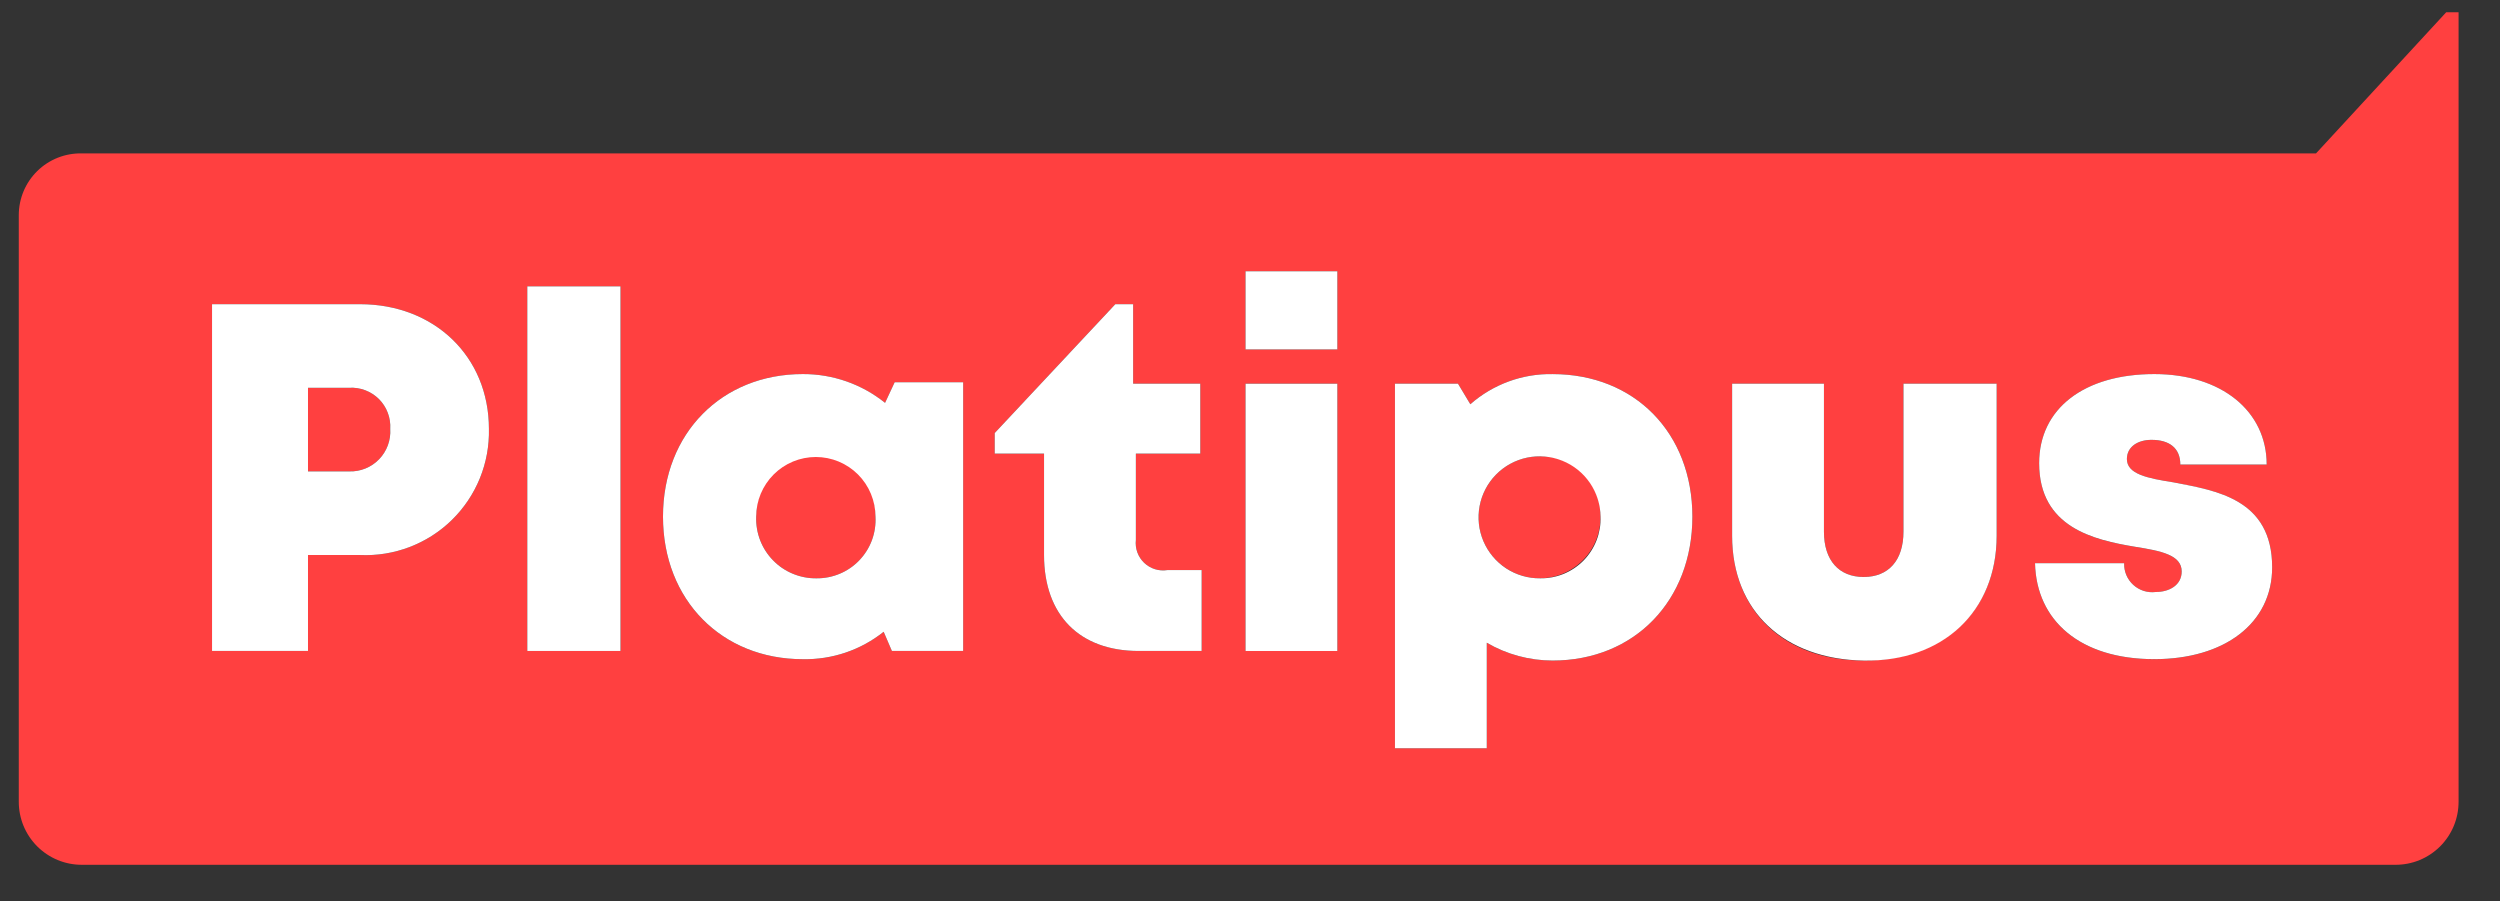 <svg width="86" height="31" viewBox="0 0 86 31" fill="none" xmlns="http://www.w3.org/2000/svg">
<rect x="0" y="0" width="86" height="31" fill="#333333" stroke="none"/>
<g style="mix-blend-mode:luminosity">
<path d="M84.15 0.421L79.671 5.277H2.815C2.533 5.271 2.252 5.321 1.989 5.425C1.726 5.529 1.486 5.684 1.284 5.882C1.082 6.08 0.922 6.316 0.812 6.576C0.703 6.837 0.646 7.117 0.646 7.399V27.58C0.646 27.865 0.701 28.147 0.81 28.411C0.919 28.674 1.079 28.913 1.28 29.115C1.482 29.316 1.721 29.476 1.984 29.585C2.248 29.694 2.53 29.749 2.815 29.749H82.406C82.691 29.749 82.973 29.694 83.237 29.585C83.5 29.476 83.739 29.316 83.941 29.115C84.142 28.913 84.302 28.674 84.411 28.411C84.52 28.147 84.575 27.865 84.575 27.58V0.421H84.15ZM12.387 19.093H10.595V22.393H7.295V10.464H12.387C14.933 10.464 16.819 12.256 16.819 14.755C16.832 15.336 16.726 15.914 16.507 16.453C16.288 16.991 15.96 17.479 15.545 17.886C15.129 18.293 14.634 18.61 14.091 18.817C13.548 19.025 12.968 19.119 12.387 19.093ZM21.346 22.393H18.139V9.851H21.346V22.393ZM33.133 22.393H30.681L30.398 21.733C29.61 22.363 28.626 22.697 27.616 22.676C24.835 22.676 22.807 20.649 22.807 17.772C22.807 14.896 24.835 12.869 27.616 12.869C28.645 12.864 29.644 13.214 30.446 13.859L30.776 13.152H33.133V22.393ZM41.337 22.393H39.169C37.141 22.393 35.915 21.167 35.915 19.093V15.604H34.218V14.896L38.367 10.464H38.98V13.199H41.29V15.604H39.074V18.574C39.058 18.718 39.075 18.864 39.125 19.001C39.174 19.138 39.255 19.261 39.359 19.361C39.464 19.462 39.591 19.537 39.73 19.58C39.868 19.623 40.015 19.634 40.159 19.611H41.337V22.393ZM46.005 22.393H42.846V13.199H46.005V22.393ZM46.005 12.02H42.846V9.332H46.005V12.02ZM53.408 22.723C52.613 22.722 51.832 22.511 51.145 22.11V25.741H47.986V13.199H50.155L50.579 13.906C51.36 13.22 52.369 12.85 53.408 12.869C56.237 12.869 58.218 14.896 58.218 17.772C58.218 20.649 56.237 22.723 53.408 22.723ZM68.685 18.433C68.685 21.026 66.846 22.723 64.111 22.723C61.377 22.723 59.585 21.026 59.585 18.433V13.199H62.744V18.291C62.744 19.281 63.263 19.847 64.111 19.847C64.96 19.847 65.479 19.281 65.479 18.291V13.199H68.685V18.433ZM74.107 22.676C71.561 22.676 70.052 21.356 70.005 19.376H73.07C73.066 19.515 73.091 19.654 73.146 19.782C73.2 19.911 73.281 20.026 73.384 20.12C73.487 20.214 73.61 20.285 73.743 20.327C73.876 20.37 74.016 20.383 74.154 20.366C74.626 20.366 75.05 20.13 75.05 19.659C75.05 19.093 74.343 18.951 73.447 18.81C72.033 18.574 70.147 18.15 70.147 15.934C70.147 14.047 71.703 12.869 74.107 12.869C76.418 12.869 77.974 14.142 77.974 15.981H75.003C75.003 15.415 74.626 15.132 74.013 15.132C73.541 15.132 73.164 15.368 73.164 15.792C73.164 16.311 73.872 16.452 74.767 16.594C76.229 16.877 78.162 17.16 78.162 19.517C78.162 21.45 76.512 22.676 74.107 22.676Z" fill="#FF4040"/>
<path d="M12.01 13.341H10.595V16.217H12.01C12.201 16.223 12.392 16.189 12.57 16.117C12.747 16.046 12.908 15.937 13.041 15.8C13.174 15.662 13.277 15.498 13.343 15.318C13.409 15.138 13.437 14.946 13.424 14.755C13.436 14.566 13.407 14.377 13.341 14.2C13.274 14.023 13.17 13.863 13.036 13.729C12.902 13.595 12.742 13.491 12.565 13.424C12.388 13.357 12.199 13.329 12.01 13.341Z" fill="#FF4040"/>
<path d="M28.088 15.698C27.813 15.688 27.539 15.735 27.283 15.835C27.027 15.936 26.794 16.089 26.599 16.283C26.405 16.478 26.252 16.711 26.151 16.967C26.051 17.223 26.004 17.497 26.014 17.772C26.003 18.05 26.05 18.326 26.15 18.585C26.25 18.844 26.401 19.08 26.595 19.279C26.79 19.477 27.022 19.634 27.279 19.74C27.535 19.846 27.811 19.898 28.088 19.894C28.363 19.897 28.636 19.843 28.89 19.737C29.143 19.63 29.372 19.472 29.562 19.273C29.753 19.074 29.9 18.838 29.995 18.58C30.09 18.322 30.131 18.047 30.116 17.772C30.127 17.501 30.082 17.23 29.985 16.977C29.887 16.723 29.739 16.492 29.549 16.298C29.36 16.104 29.132 15.95 28.881 15.847C28.63 15.744 28.36 15.693 28.088 15.698Z" fill="#FF4040"/>
<path d="M52.984 15.698C52.567 15.693 52.158 15.813 51.809 16.041C51.461 16.27 51.188 16.598 51.026 16.982C50.865 17.366 50.821 17.79 50.901 18.199C50.981 18.609 51.182 18.985 51.477 19.279C51.772 19.574 52.148 19.775 52.557 19.855C52.966 19.935 53.39 19.892 53.774 19.73C54.158 19.568 54.486 19.296 54.715 18.947C54.943 18.598 55.063 18.189 55.058 17.772C55.064 17.498 55.014 17.226 54.912 16.972C54.81 16.717 54.657 16.486 54.464 16.293C54.27 16.099 54.039 15.946 53.784 15.844C53.53 15.742 53.258 15.692 52.984 15.698Z" fill="#FF4040"/>
<path d="M12.387 10.464H7.294V22.393H10.595V19.093H12.387C12.968 19.119 13.548 19.025 14.091 18.817C14.634 18.61 15.129 18.293 15.545 17.886C15.96 17.479 16.288 16.991 16.507 16.453C16.726 15.914 16.832 15.336 16.819 14.755C16.819 12.256 14.933 10.464 12.387 10.464ZM12.009 16.216H10.595V13.34H12.009C12.198 13.328 12.387 13.357 12.564 13.424C12.741 13.491 12.902 13.595 13.036 13.728C13.17 13.862 13.273 14.023 13.34 14.2C13.407 14.377 13.436 14.566 13.424 14.755C13.437 14.946 13.409 15.137 13.343 15.317C13.277 15.497 13.174 15.661 13.041 15.799C12.908 15.937 12.747 16.045 12.569 16.117C12.392 16.189 12.201 16.223 12.009 16.216Z" fill="white"/>
<path d="M21.345 9.851H18.139V22.393H21.345V9.851Z" fill="white"/>
<path d="M30.446 13.858C29.644 13.213 28.645 12.864 27.616 12.868C24.835 12.868 22.807 14.896 22.807 17.772C22.807 20.648 24.835 22.676 27.616 22.676C28.626 22.696 29.61 22.363 30.398 21.733L30.681 22.393H33.133V13.151H30.776L30.446 13.858ZM28.088 19.894C27.811 19.898 27.535 19.845 27.278 19.739C27.022 19.634 26.789 19.477 26.595 19.278C26.401 19.08 26.249 18.844 26.149 18.585C26.049 18.326 26.003 18.049 26.013 17.772C26.013 17.503 26.066 17.236 26.169 16.987C26.273 16.738 26.424 16.512 26.614 16.322C26.805 16.131 27.031 15.98 27.279 15.877C27.528 15.774 27.795 15.721 28.064 15.721C28.334 15.721 28.601 15.774 28.849 15.877C29.098 15.98 29.324 16.131 29.515 16.322C29.705 16.512 29.856 16.738 29.959 16.987C30.062 17.236 30.116 17.503 30.116 17.772C30.131 18.047 30.09 18.322 29.995 18.58C29.9 18.838 29.752 19.074 29.562 19.273C29.372 19.472 29.143 19.63 28.89 19.736C28.636 19.843 28.363 19.897 28.088 19.894Z" fill="white"/>
<path d="M39.074 18.574V15.603H41.29V13.199H38.98V10.464H38.367L34.218 14.896V15.603H35.915V19.093C35.915 21.167 37.141 22.393 39.168 22.393H41.337V19.611H40.158C40.015 19.634 39.868 19.623 39.73 19.58C39.591 19.536 39.464 19.462 39.359 19.361C39.254 19.261 39.174 19.137 39.124 19.001C39.075 18.864 39.058 18.718 39.074 18.574Z" fill="white"/>
<path d="M46.005 9.332H42.846V12.02H46.005V9.332Z" fill="white"/>
<path d="M46.005 13.199H42.846V22.394H46.005V13.199Z" fill="white"/>
<path d="M53.408 12.869C52.369 12.85 51.36 13.22 50.579 13.906L50.155 13.199H47.986V25.741H51.145V22.11C51.832 22.511 52.613 22.722 53.408 22.723C56.237 22.723 58.218 20.649 58.218 17.773C58.218 14.896 56.237 12.869 53.408 12.869ZM52.984 19.894C52.569 19.899 52.162 19.78 51.814 19.554C51.467 19.327 51.194 19.002 51.031 18.621C50.868 18.239 50.822 17.818 50.898 17.41C50.974 17.002 51.17 16.626 51.46 16.329C51.75 16.033 52.122 15.829 52.528 15.743C52.934 15.658 53.356 15.694 53.742 15.849C54.127 16.003 54.457 16.268 54.692 16.611C54.926 16.953 55.054 17.358 55.059 17.773C55.069 18.05 55.022 18.326 54.922 18.585C54.822 18.844 54.671 19.08 54.477 19.279C54.283 19.477 54.05 19.634 53.794 19.74C53.537 19.846 53.261 19.898 52.984 19.894Z" fill="white"/>
<path d="M65.479 18.291C65.479 19.282 64.96 19.848 64.111 19.848C63.263 19.848 62.744 19.282 62.744 18.291V13.199H59.585V18.433C59.585 21.026 61.377 22.677 64.111 22.724C66.846 22.771 68.685 21.026 68.685 18.433V13.199H65.479V18.291Z" fill="white"/>
<path d="M74.768 16.593C73.872 16.452 73.165 16.31 73.165 15.791C73.165 15.367 73.542 15.131 74.013 15.131C74.626 15.131 75.003 15.414 75.003 15.98H77.974C77.974 14.141 76.418 12.868 74.108 12.868C71.703 12.868 70.147 14.047 70.147 15.933C70.147 18.149 72.033 18.573 73.447 18.809C74.343 18.951 75.05 19.092 75.05 19.658C75.05 20.129 74.626 20.365 74.155 20.365C74.016 20.382 73.876 20.369 73.743 20.327C73.61 20.284 73.488 20.214 73.385 20.12C73.281 20.026 73.2 19.91 73.146 19.782C73.091 19.653 73.066 19.514 73.07 19.375H70.005C70.052 21.355 71.561 22.675 74.108 22.675C76.512 22.675 78.162 21.45 78.162 19.516C78.162 17.159 76.229 16.876 74.768 16.593Z" fill="white"/>
</g>
</svg>

